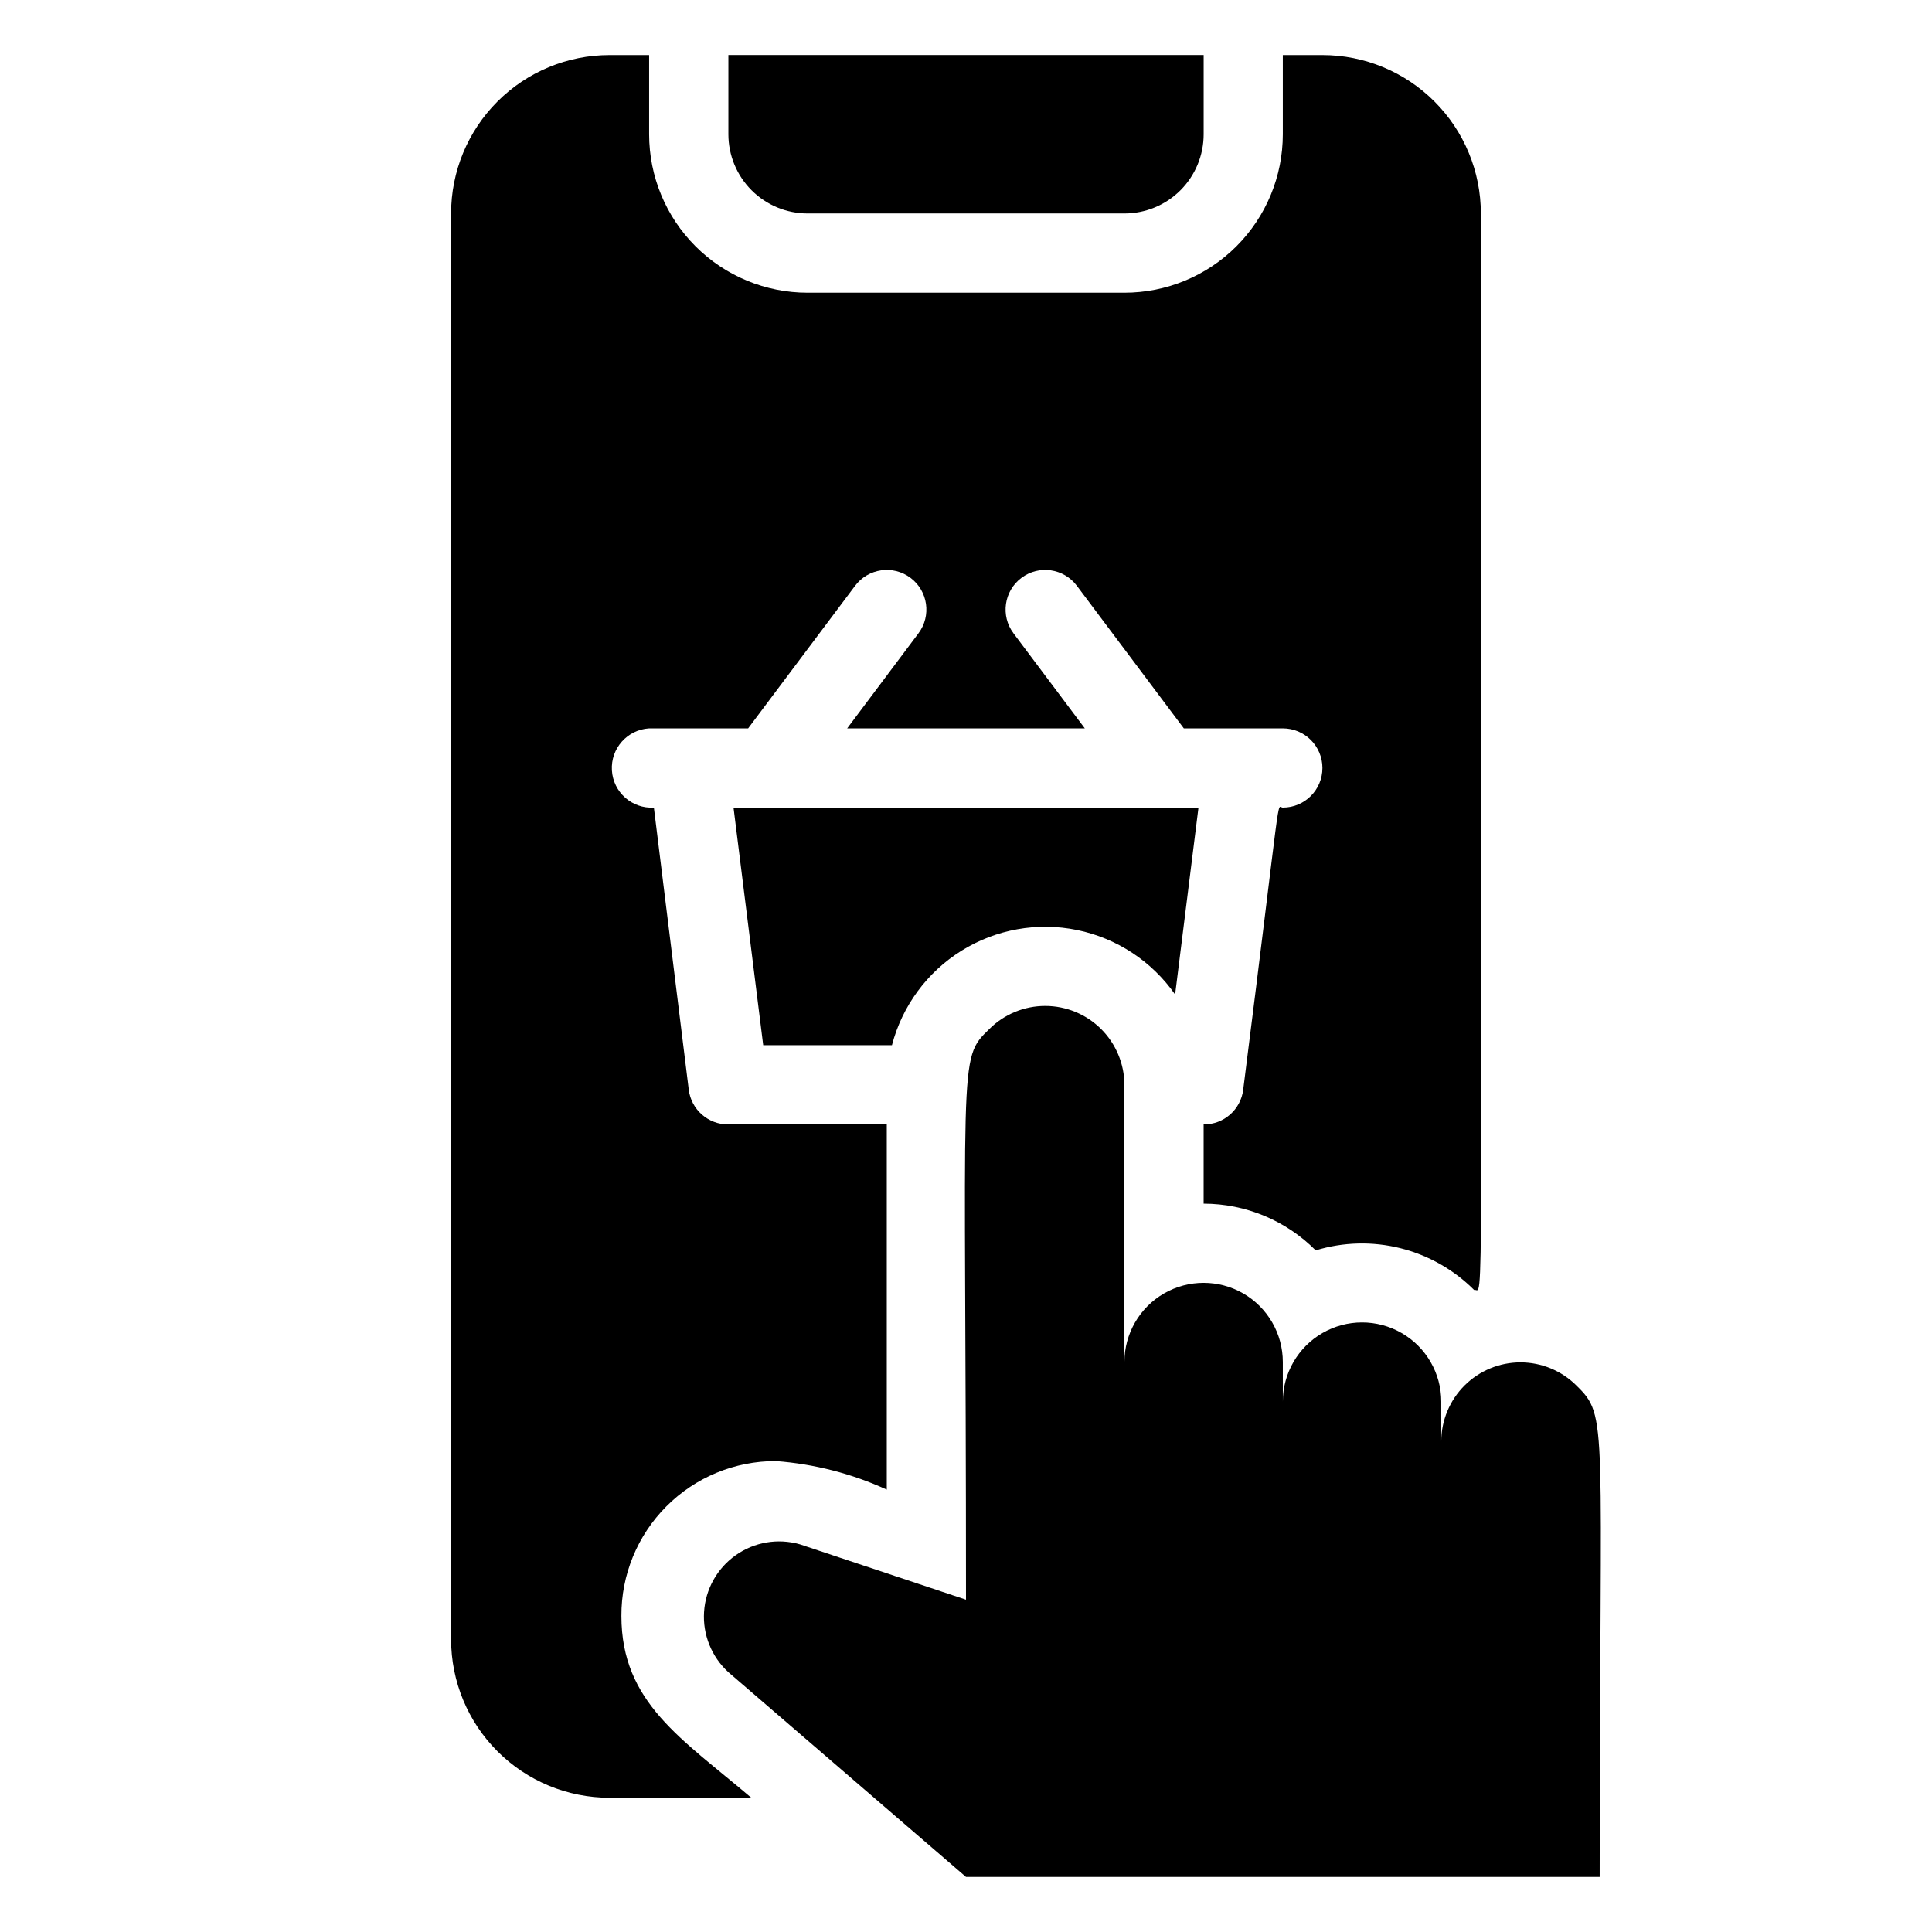 <?xml version="1.0" encoding="UTF-8"?>
<!-- Uploaded to: SVG Repo, www.svgrepo.com, Generator: SVG Repo Mixer Tools -->
<svg fill="#000000" width="800px" height="800px" version="1.1" viewBox="144 144 512 512" xmlns="http://www.w3.org/2000/svg">
 <g>
  <path d="m346.26 420.99h34.113c2.715-10.402 9.316-19.367 18.441-25.047 9.129-5.68 20.086-7.641 30.617-5.481s19.832 8.277 25.988 17.09l6.191-49.539h-123.22z"/>
  <path d="m308.68 572.24c-0.055-10.883 4.234-21.34 11.922-29.043 7.684-7.707 18.129-12.023 29.012-11.996 10.168 0.758 20.117 3.316 29.391 7.559v-96.773h-41.984c-5.34 0.035-9.855-3.938-10.496-9.238l-9.238-74.73c-5.797 0.348-10.777-4.07-11.125-9.867-0.348-5.797 4.07-10.777 9.867-11.125h26.238l28.34-37.785c3.477-4.641 10.059-5.578 14.695-2.102 4.637 3.481 5.578 10.059 2.098 14.695l-18.891 25.191h62.977l-18.895-25.191c-3.477-4.637-2.539-11.215 2.098-14.695 4.641-3.477 11.219-2.539 14.695 2.102l28.34 37.785h26.238c5.797 0 10.496 4.699 10.496 10.496s-4.699 10.496-10.496 10.496c-1.785 0 0-7.977-10.496 74.73h0.004c-0.641 5.301-5.16 9.273-10.496 9.238v20.992c11.152 0.016 21.84 4.473 29.703 12.383 7.289-2.227 15.051-2.426 22.449-0.578 7.394 1.852 14.148 5.68 19.535 11.074 2.625-0.84 1.785 20.992 1.785-285.28h-0.004c0-11.137-4.422-21.812-12.297-29.688-7.871-7.875-18.551-12.297-29.688-12.297h-10.496v20.992c0 11.133-4.422 21.812-12.297 29.688-7.871 7.875-18.551 12.297-29.684 12.297h-83.969c-11.137 0-21.816-4.422-29.688-12.297-7.875-7.875-12.297-18.555-12.297-29.688v-20.992h-10.496c-11.137 0-21.816 4.422-29.688 12.297-7.875 7.875-12.297 18.551-12.297 29.688v377.86c0 11.137 4.422 21.816 12.297 29.688 7.871 7.875 18.551 12.297 29.688 12.297h37.574c-18.367-15.637-34.426-25.188-34.426-48.176z"/>
  <path d="m358.02 200.57h83.969c5.566 0 10.906-2.211 14.844-6.148 3.934-3.938 6.148-9.277 6.148-14.844v-20.992h-125.95v20.992c0 5.566 2.211 10.906 6.148 14.844s9.273 6.148 14.844 6.148z"/>
  <path d="m561.74 511.15c-3.938-3.914-9.262-6.109-14.812-6.106-5.551 0.004-10.871 2.203-14.805 6.121-3.93 3.918-6.152 9.234-6.176 14.781v-10.496c0-7.496-4-14.43-10.496-18.18-6.492-3.75-14.496-3.75-20.992 0-6.492 3.75-10.496 10.684-10.496 18.18v-10.496c0-7.496-4-14.43-10.492-18.18-6.496-3.746-14.5-3.746-20.992 0-6.496 3.75-10.496 10.684-10.496 18.18v-73.469c-0.023-5.551-2.246-10.867-6.176-14.785-3.934-3.918-9.254-6.117-14.805-6.121-5.551-0.004-10.875 2.191-14.812 6.106-8.5 8.293-6.191 5.668-6.191 151.25l-44.082-14.695-0.004 0.004c-5.801-1.645-12.035-0.574-16.957 2.914-4.922 3.484-8 9.012-8.375 15.031-0.379 6.019 1.992 11.883 6.441 15.957l62.977 54.262h167.93c0-121.96 2.414-121.86-6.191-130.25z"/>
 </g>
</svg>